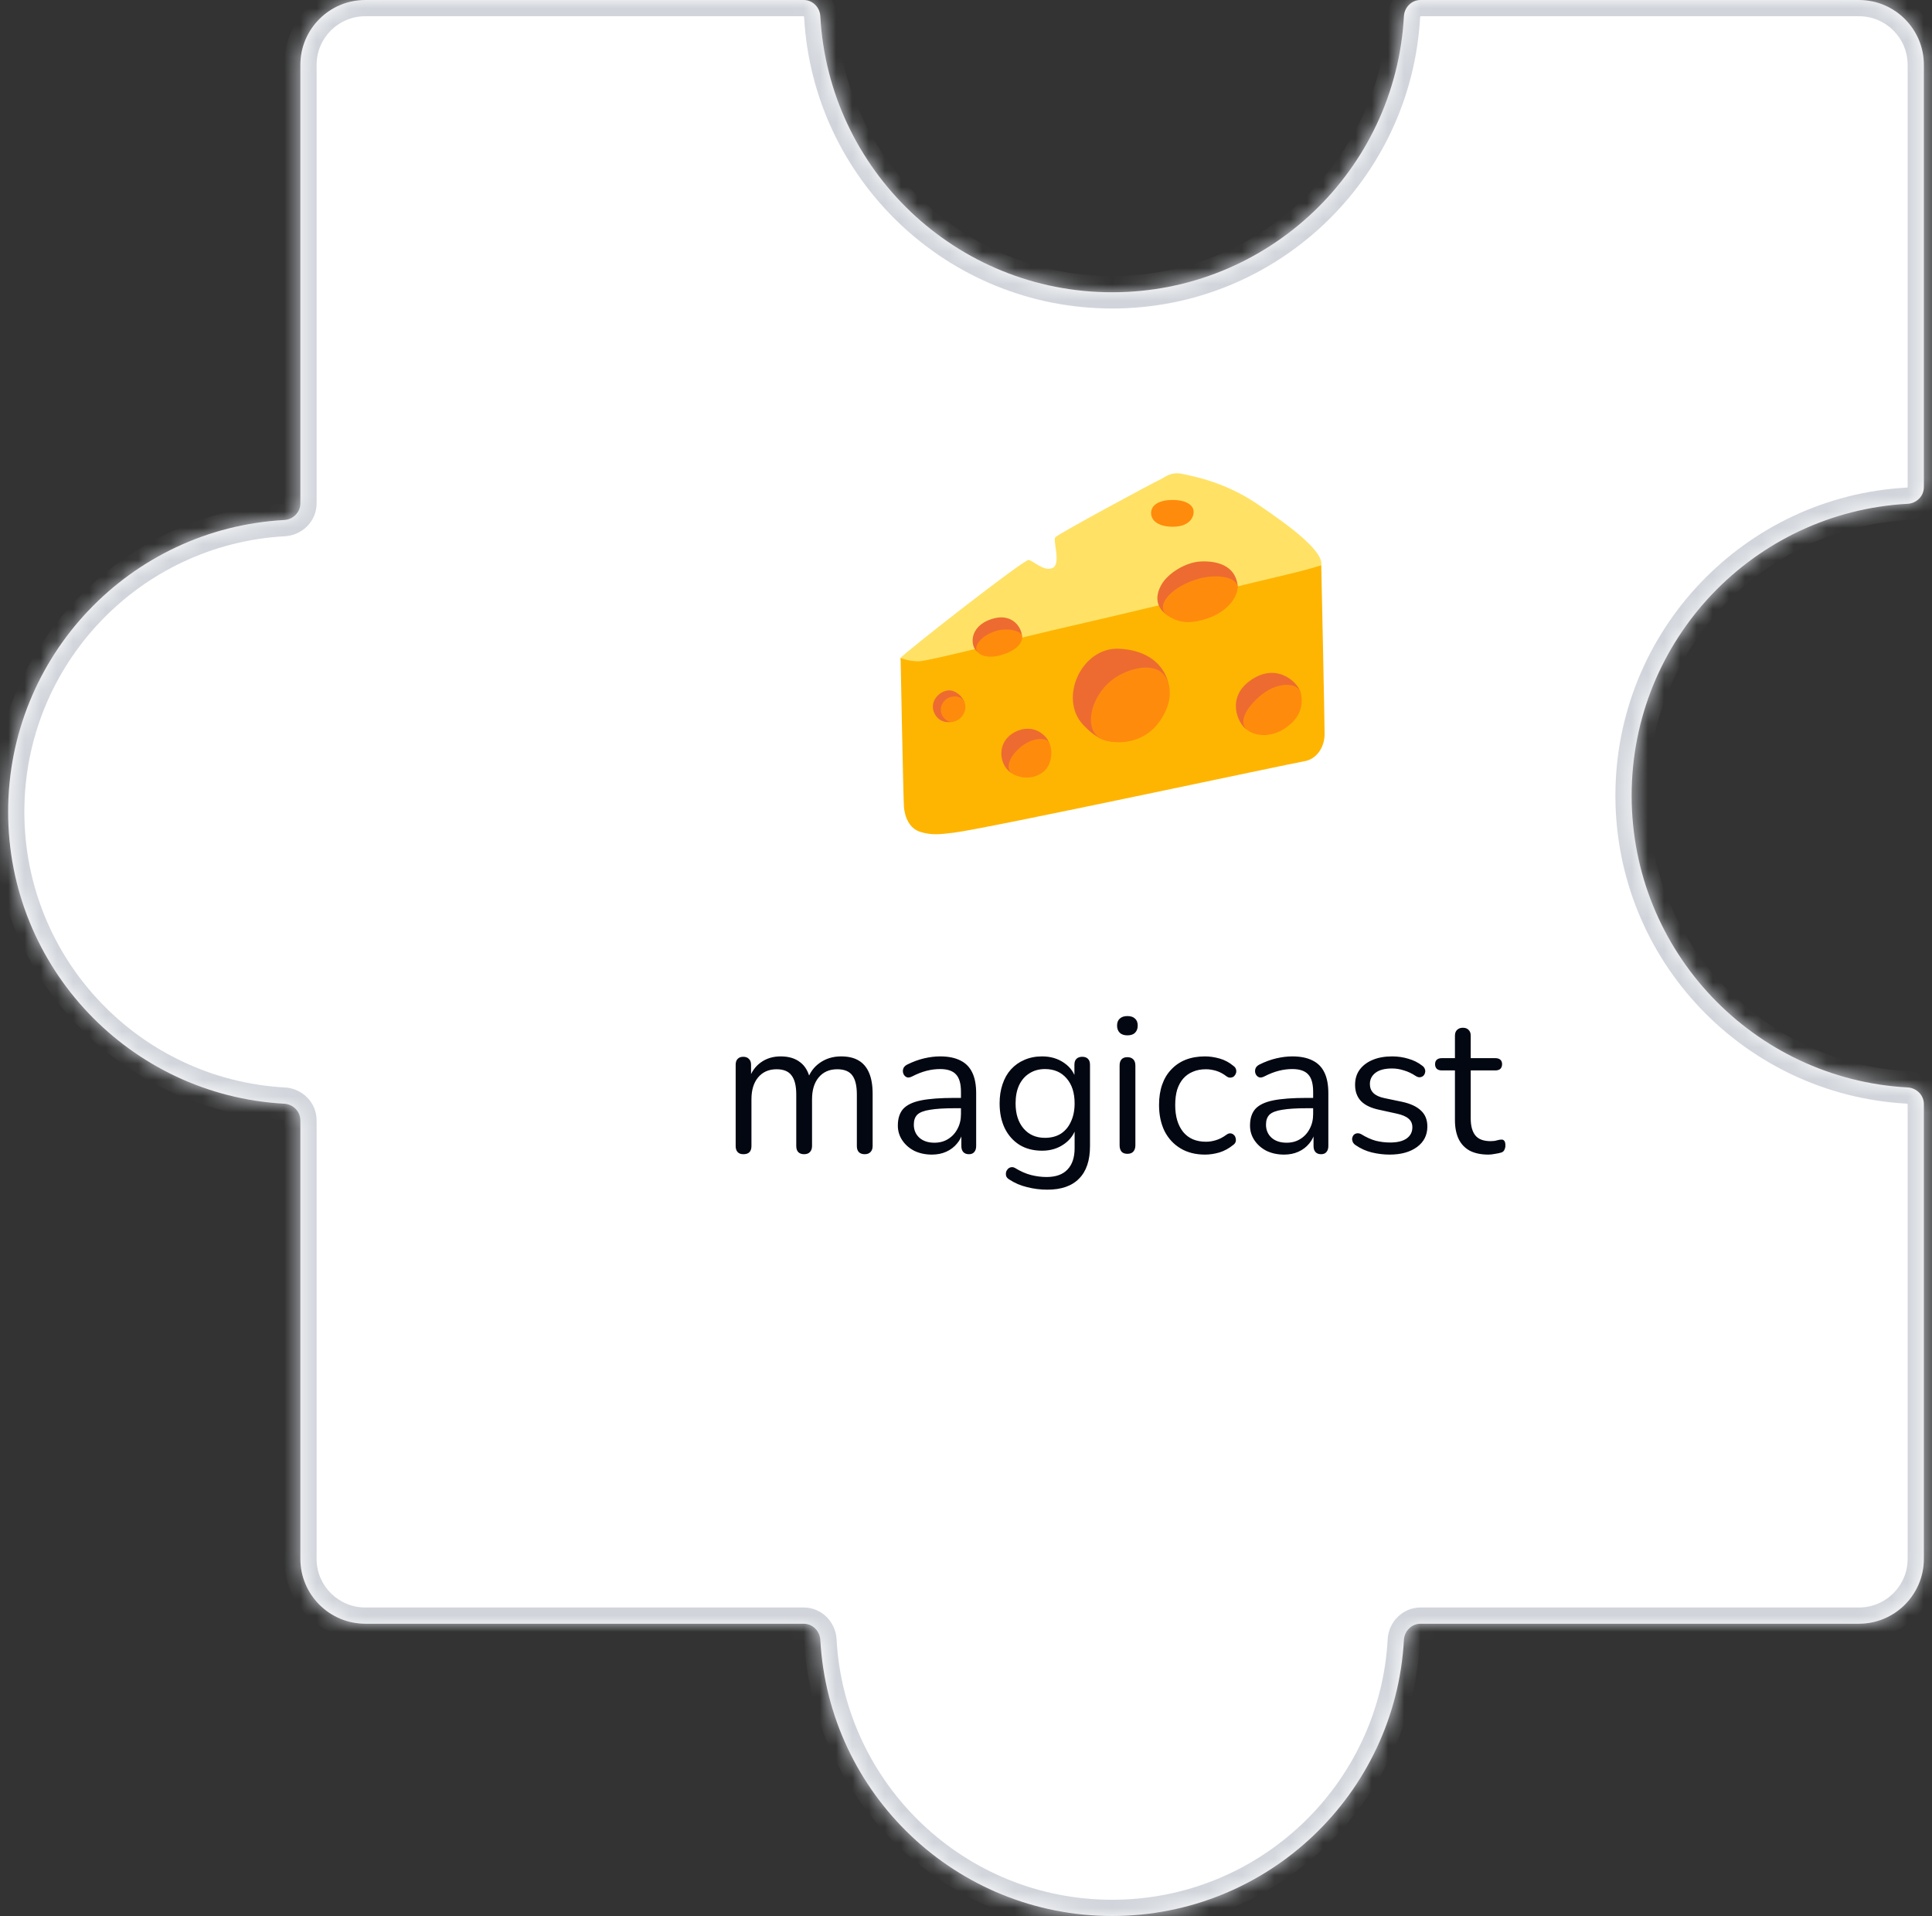 <svg width="119" height="118" viewBox="0 0 119 118" fill="none" xmlns="http://www.w3.org/2000/svg">
<rect x="0" y="0" width="119" height="118" fill="#333333" stroke="none"/>
<mask id="path-1-inside-1_673_10140" fill="white">
<path fill-rule="evenodd" clip-rule="evenodd" d="M68.5 18C78.106 18 85.954 10.476 86.473 1C86.503 0.448 86.948 0 87.5 0L114.5 0C116.709 0 118.5 1.791 118.5 4V30C118.5 30.552 118.052 30.997 117.5 31.027C108.024 31.546 100.5 39.394 100.5 49C100.5 58.606 108.024 66.454 117.5 66.973C118.052 67.003 118.5 67.448 118.5 68L118.5 96C118.5 98.209 116.709 100 114.5 100H87.5C86.948 100 86.503 100.448 86.473 101C85.954 110.476 78.106 118 68.5 118C58.894 118 51.046 110.476 50.527 101C50.497 100.448 50.052 100 49.5 100L22.5 100C20.291 100 18.5 98.209 18.5 96L18.5 69C18.5 68.448 18.052 68.003 17.5 67.973C8.024 67.454 0.5 59.606 0.5 50C0.5 40.394 8.024 32.546 17.5 32.027C18.052 31.997 18.5 31.552 18.5 31L18.5 4C18.5 1.791 20.291 0 22.5 0L49.5 0C50.052 0 50.497 0.448 50.527 1C51.046 10.476 58.894 18 68.5 18Z"/>
</mask>
<path fill-rule="evenodd" clip-rule="evenodd" d="M68.5 18C78.106 18 85.954 10.476 86.473 1C86.503 0.448 86.948 0 87.5 0L114.5 0C116.709 0 118.5 1.791 118.5 4V30C118.5 30.552 118.052 30.997 117.5 31.027C108.024 31.546 100.5 39.394 100.5 49C100.5 58.606 108.024 66.454 117.5 66.973C118.052 67.003 118.5 67.448 118.5 68L118.5 96C118.5 98.209 116.709 100 114.5 100H87.5C86.948 100 86.503 100.448 86.473 101C85.954 110.476 78.106 118 68.5 118C58.894 118 51.046 110.476 50.527 101C50.497 100.448 50.052 100 49.5 100L22.5 100C20.291 100 18.5 98.209 18.5 96L18.5 69C18.5 68.448 18.052 68.003 17.5 67.973C8.024 67.454 0.5 59.606 0.5 50C0.5 40.394 8.024 32.546 17.5 32.027C18.052 31.997 18.5 31.552 18.5 31L18.5 4C18.5 1.791 20.291 0 22.5 0L49.5 0C50.052 0 50.497 0.448 50.527 1C51.046 10.476 58.894 18 68.5 18Z" fill="#FFFFFF" fill-opacity="1"/>
<path d="M18.5 96L17.5 96V96H18.5ZM18.5 4L17.5 4L17.5 4L18.5 4ZM50.527 1L51.526 0.945L50.527 1ZM17.5 32.027L17.445 31.029L17.5 32.027ZM18.5 31L17.5 31L18.5 31ZM18.5 69L17.5 69L18.5 69ZM17.5 67.973L17.445 68.971L17.5 67.973ZM50.527 101L49.529 101.055L50.527 101ZM117.5 66.973L117.555 65.974L117.5 66.973ZM86.473 101L87.471 101.055L86.473 101ZM117.5 31.027L117.555 32.026L117.5 31.027ZM85.474 0.945C84.984 9.894 77.572 17 68.5 17V19C78.64 19 86.924 11.058 87.471 1.055L85.474 0.945ZM114.5 -1L87.5 -1V1L114.5 1V-1ZM119.5 4C119.5 1.239 117.261 -1 114.5 -1V1C116.157 1 117.5 2.343 117.5 4H119.5ZM119.5 30V4H117.5V30H119.5ZM101.5 49C101.5 39.928 108.606 32.516 117.555 32.026L117.445 30.029C107.442 30.576 99.5 38.86 99.5 49H101.5ZM117.555 65.974C108.606 65.484 101.5 58.072 101.5 49H99.5C99.5 59.14 107.442 67.424 117.445 67.971L117.555 65.974ZM119.5 96L119.5 68H117.5L117.5 96H119.5ZM114.5 101C117.261 101 119.5 98.761 119.5 96H117.5C117.5 97.657 116.157 99 114.5 99V101ZM87.5 101H114.5V99H87.5V101ZM68.5 119C78.64 119 86.924 111.058 87.471 101.055L85.474 100.945C84.984 109.894 77.572 117 68.5 117V119ZM49.529 101.055C50.077 111.058 58.36 119 68.5 119V117C59.428 117 52.016 109.894 51.526 100.945L49.529 101.055ZM22.5 101L49.5 101V99L22.5 99L22.5 101ZM17.5 96C17.5 98.761 19.739 101 22.5 101L22.5 99C20.843 99 19.5 97.657 19.5 96H17.5ZM17.5 69L17.5 96L19.5 96L19.5 69L17.5 69ZM17.555 66.974C8.606 66.484 1.5 59.072 1.5 50H-0.5C-0.5 60.14 7.442 68.424 17.445 68.971L17.555 66.974ZM1.5 50C1.5 40.928 8.606 33.516 17.555 33.026L17.445 31.029C7.442 31.576 -0.5 39.86 -0.5 50H1.5ZM17.5 4L17.5 31L19.5 31L19.5 4L17.5 4ZM22.5 -1C19.739 -1 17.5 1.239 17.5 4L19.5 4C19.5 2.343 20.843 1 22.5 1V-1ZM49.5 -1L22.5 -1V1L49.5 1V-1ZM68.5 17C59.428 17 52.016 9.894 51.526 0.945L49.529 1.055C50.077 11.058 58.36 19 68.5 19V17ZM49.5 1C49.501 1 49.501 1 49.501 1C49.5 1 49.5 1 49.5 1C49.5 1 49.503 1.001 49.508 1.006C49.519 1.016 49.528 1.033 49.529 1.055L51.526 0.945C51.468 -0.101 50.618 -1 49.5 -1V1ZM17.555 33.026C18.601 32.968 19.5 32.118 19.5 31L17.5 31C17.5 31.001 17.5 31.001 17.5 31.001C17.5 31 17.5 31 17.5 31C17.5 31 17.499 31.003 17.494 31.008C17.484 31.019 17.467 31.028 17.445 31.029L17.555 33.026ZM19.5 69C19.5 67.882 18.601 67.031 17.555 66.974L17.445 68.971C17.467 68.972 17.484 68.981 17.494 68.992C17.499 68.997 17.5 69 17.5 69C17.5 69 17.5 69 17.5 68.999C17.5 68.999 17.5 68.999 17.5 69L19.5 69ZM87.471 1.055C87.472 1.033 87.481 1.016 87.492 1.006C87.497 1.001 87.5 1 87.5 1C87.5 1 87.5 1 87.499 1C87.499 1 87.499 1 87.5 1V-1C86.382 -1 85.531 -0.101 85.474 0.945L87.471 1.055ZM51.526 100.945C51.468 99.899 50.618 99 49.5 99V101C49.501 101 49.501 101 49.501 101C49.5 101 49.5 101 49.5 101C49.5 101 49.503 101.001 49.508 101.006C49.519 101.016 49.528 101.033 49.529 101.055L51.526 100.945ZM117.445 67.971C117.467 67.972 117.484 67.981 117.494 67.992C117.499 67.997 117.5 68 117.5 68C117.5 68 117.5 68 117.5 67.999C117.5 67.999 117.5 67.999 117.5 68H119.5C119.5 66.882 118.601 66.031 117.555 65.974L117.445 67.971ZM87.5 99C86.382 99 85.531 99.899 85.474 100.945L87.471 101.055C87.472 101.033 87.481 101.016 87.492 101.006C87.497 101.001 87.5 101 87.5 101C87.5 101 87.5 101 87.499 101C87.499 101 87.499 101 87.5 101V99ZM117.5 30C117.5 30.001 117.5 30.001 117.5 30.001C117.5 30 117.5 30 117.5 30C117.5 30 117.499 30.003 117.494 30.008C117.484 30.019 117.467 30.028 117.445 30.029L117.555 32.026C118.601 31.968 119.5 31.118 119.5 30H117.5Z" fill="#D1D5DB" mask="url(#path-1-inside-1_673_10140)"/>
<path d="M45.793 71.084C45.633 71.084 45.513 71.04 45.433 70.952C45.353 70.864 45.313 70.74 45.313 70.58V65.576C45.313 65.416 45.353 65.296 45.433 65.216C45.513 65.128 45.629 65.084 45.781 65.084C45.933 65.084 46.049 65.128 46.129 65.216C46.217 65.296 46.261 65.416 46.261 65.576V66.632L46.129 66.464C46.281 66.016 46.525 65.672 46.861 65.432C47.205 65.184 47.613 65.06 48.085 65.06C48.581 65.06 48.981 65.18 49.285 65.42C49.597 65.652 49.805 66.016 49.909 66.512H49.729C49.873 66.064 50.129 65.712 50.497 65.456C50.873 65.192 51.309 65.06 51.805 65.06C52.245 65.06 52.605 65.144 52.885 65.312C53.173 65.48 53.389 65.736 53.533 66.08C53.677 66.416 53.749 66.844 53.749 67.364V70.58C53.749 70.74 53.705 70.864 53.617 70.952C53.537 71.04 53.417 71.084 53.257 71.084C53.105 71.084 52.985 71.04 52.897 70.952C52.817 70.864 52.777 70.74 52.777 70.58V67.412C52.777 66.876 52.685 66.484 52.501 66.236C52.317 65.98 52.005 65.852 51.565 65.852C51.085 65.852 50.705 66.02 50.425 66.356C50.153 66.684 50.017 67.132 50.017 67.7V70.58C50.017 70.74 49.973 70.864 49.885 70.952C49.805 71.04 49.685 71.084 49.525 71.084C49.373 71.084 49.253 71.04 49.165 70.952C49.085 70.864 49.045 70.74 49.045 70.58V67.412C49.045 66.876 48.949 66.484 48.757 66.236C48.573 65.98 48.265 65.852 47.833 65.852C47.353 65.852 46.973 66.02 46.693 66.356C46.421 66.684 46.285 67.132 46.285 67.7V70.58C46.285 70.916 46.121 71.084 45.793 71.084ZM57.402 71.108C57.002 71.108 56.642 71.032 56.322 70.88C56.01 70.72 55.762 70.504 55.578 70.232C55.394 69.96 55.302 69.656 55.302 69.32C55.302 68.888 55.41 68.548 55.626 68.3C55.85 68.052 56.214 67.876 56.718 67.772C57.23 67.668 57.926 67.616 58.806 67.616H59.346V68.252H58.818C58.17 68.252 57.658 68.284 57.282 68.348C56.914 68.404 56.654 68.504 56.502 68.648C56.358 68.792 56.286 68.996 56.286 69.26C56.286 69.588 56.398 69.856 56.622 70.064C56.854 70.272 57.166 70.376 57.558 70.376C57.878 70.376 58.158 70.3 58.398 70.148C58.646 69.996 58.838 69.788 58.974 69.524C59.118 69.26 59.19 68.956 59.19 68.612V67.244C59.19 66.748 59.09 66.392 58.89 66.176C58.69 65.952 58.362 65.84 57.906 65.84C57.626 65.84 57.346 65.876 57.066 65.948C56.786 66.02 56.49 66.136 56.178 66.296C56.066 66.352 55.97 66.372 55.89 66.356C55.81 66.332 55.746 66.288 55.698 66.224C55.65 66.16 55.622 66.088 55.614 66.008C55.606 65.92 55.622 65.836 55.662 65.756C55.71 65.676 55.782 65.612 55.878 65.564C56.23 65.388 56.578 65.26 56.922 65.18C57.266 65.1 57.594 65.06 57.906 65.06C58.41 65.06 58.826 65.144 59.154 65.312C59.482 65.472 59.726 65.72 59.886 66.056C60.046 66.384 60.126 66.808 60.126 67.328V70.58C60.126 70.74 60.086 70.864 60.006 70.952C59.934 71.04 59.826 71.084 59.682 71.084C59.53 71.084 59.414 71.04 59.334 70.952C59.254 70.864 59.214 70.74 59.214 70.58V69.644H59.322C59.258 69.948 59.134 70.208 58.95 70.424C58.774 70.64 58.554 70.808 58.29 70.928C58.026 71.048 57.73 71.108 57.402 71.108ZM64.51 73.268C64.086 73.268 63.67 73.216 63.262 73.112C62.862 73.016 62.498 72.86 62.17 72.644C62.074 72.588 62.01 72.52 61.978 72.44C61.954 72.36 61.95 72.28 61.966 72.2C61.982 72.128 62.018 72.06 62.074 71.996C62.13 71.94 62.194 71.904 62.266 71.888C62.346 71.872 62.426 71.884 62.506 71.924C62.858 72.14 63.194 72.288 63.514 72.368C63.834 72.448 64.15 72.488 64.462 72.488C65.03 72.488 65.458 72.336 65.746 72.032C66.042 71.728 66.19 71.288 66.19 70.712V69.356H66.31C66.19 69.82 65.934 70.188 65.542 70.46C65.158 70.732 64.706 70.868 64.186 70.868C63.65 70.868 63.186 70.748 62.794 70.508C62.402 70.26 62.098 69.916 61.882 69.476C61.674 69.036 61.57 68.528 61.57 67.952C61.57 67.52 61.63 67.128 61.75 66.776C61.87 66.416 62.042 66.112 62.266 65.864C62.498 65.608 62.774 65.412 63.094 65.276C63.422 65.132 63.786 65.06 64.186 65.06C64.714 65.06 65.17 65.196 65.554 65.468C65.938 65.732 66.186 66.092 66.298 66.548L66.178 66.692V65.576C66.178 65.416 66.218 65.296 66.298 65.216C66.386 65.128 66.506 65.084 66.658 65.084C66.818 65.084 66.938 65.128 67.018 65.216C67.098 65.296 67.138 65.416 67.138 65.576V70.58C67.138 71.468 66.914 72.136 66.466 72.584C66.026 73.04 65.374 73.268 64.51 73.268ZM64.366 70.076C64.742 70.076 65.066 69.992 65.338 69.824C65.61 69.648 65.818 69.4 65.962 69.08C66.114 68.76 66.19 68.384 66.19 67.952C66.19 67.304 66.026 66.792 65.698 66.416C65.37 66.032 64.926 65.84 64.366 65.84C63.998 65.84 63.678 65.928 63.406 66.104C63.134 66.272 62.922 66.516 62.77 66.836C62.626 67.148 62.554 67.52 62.554 67.952C62.554 68.6 62.718 69.116 63.046 69.5C63.374 69.884 63.814 70.076 64.366 70.076ZM69.441 71.06C69.281 71.06 69.161 71.016 69.081 70.928C69.001 70.832 68.961 70.7 68.961 70.532V65.624C68.961 65.456 69.001 65.328 69.081 65.24C69.161 65.152 69.281 65.108 69.441 65.108C69.593 65.108 69.713 65.152 69.801 65.24C69.889 65.328 69.933 65.456 69.933 65.624V70.532C69.933 70.7 69.889 70.832 69.801 70.928C69.721 71.016 69.601 71.06 69.441 71.06ZM69.441 63.764C69.241 63.764 69.085 63.712 68.973 63.608C68.861 63.496 68.805 63.348 68.805 63.164C68.805 62.972 68.861 62.828 68.973 62.732C69.085 62.628 69.241 62.576 69.441 62.576C69.649 62.576 69.805 62.628 69.909 62.732C70.021 62.828 70.077 62.972 70.077 63.164C70.077 63.348 70.021 63.496 69.909 63.608C69.805 63.712 69.649 63.764 69.441 63.764ZM74.222 71.108C73.638 71.108 73.134 70.98 72.71 70.724C72.286 70.468 71.958 70.112 71.726 69.656C71.502 69.192 71.39 68.656 71.39 68.048C71.39 67.584 71.454 67.168 71.582 66.8C71.71 66.432 71.898 66.12 72.146 65.864C72.394 65.6 72.69 65.4 73.034 65.264C73.386 65.128 73.782 65.06 74.222 65.06C74.51 65.06 74.81 65.104 75.122 65.192C75.434 65.28 75.718 65.432 75.974 65.648C76.054 65.704 76.106 65.772 76.13 65.852C76.154 65.932 76.154 66.012 76.13 66.092C76.106 66.164 76.066 66.228 76.01 66.284C75.954 66.332 75.882 66.36 75.794 66.368C75.714 66.376 75.63 66.348 75.542 66.284C75.334 66.124 75.122 66.012 74.906 65.948C74.69 65.884 74.482 65.852 74.282 65.852C73.97 65.852 73.698 65.904 73.466 66.008C73.234 66.104 73.038 66.244 72.878 66.428C72.718 66.612 72.594 66.84 72.506 67.112C72.426 67.384 72.386 67.7 72.386 68.06C72.386 68.756 72.55 69.308 72.878 69.716C73.206 70.116 73.674 70.316 74.282 70.316C74.482 70.316 74.686 70.284 74.894 70.22C75.11 70.156 75.326 70.044 75.542 69.884C75.63 69.82 75.714 69.792 75.794 69.8C75.874 69.808 75.942 69.84 75.998 69.896C76.054 69.944 76.09 70.008 76.106 70.088C76.13 70.168 76.13 70.248 76.106 70.328C76.082 70.4 76.03 70.464 75.95 70.52C75.694 70.728 75.414 70.88 75.11 70.976C74.806 71.064 74.51 71.108 74.222 71.108ZM79.094 71.108C78.694 71.108 78.334 71.032 78.014 70.88C77.702 70.72 77.454 70.504 77.27 70.232C77.086 69.96 76.994 69.656 76.994 69.32C76.994 68.888 77.102 68.548 77.318 68.3C77.542 68.052 77.906 67.876 78.41 67.772C78.922 67.668 79.618 67.616 80.498 67.616H81.038V68.252H80.51C79.862 68.252 79.35 68.284 78.974 68.348C78.606 68.404 78.346 68.504 78.194 68.648C78.05 68.792 77.978 68.996 77.978 69.26C77.978 69.588 78.09 69.856 78.314 70.064C78.546 70.272 78.858 70.376 79.25 70.376C79.57 70.376 79.85 70.3 80.09 70.148C80.338 69.996 80.53 69.788 80.666 69.524C80.81 69.26 80.882 68.956 80.882 68.612V67.244C80.882 66.748 80.782 66.392 80.582 66.176C80.382 65.952 80.054 65.84 79.598 65.84C79.318 65.84 79.038 65.876 78.758 65.948C78.478 66.02 78.182 66.136 77.87 66.296C77.758 66.352 77.662 66.372 77.582 66.356C77.502 66.332 77.438 66.288 77.39 66.224C77.342 66.16 77.314 66.088 77.306 66.008C77.298 65.92 77.314 65.836 77.354 65.756C77.402 65.676 77.474 65.612 77.57 65.564C77.922 65.388 78.27 65.26 78.614 65.18C78.958 65.1 79.286 65.06 79.598 65.06C80.102 65.06 80.518 65.144 80.846 65.312C81.174 65.472 81.418 65.72 81.578 66.056C81.738 66.384 81.818 66.808 81.818 67.328V70.58C81.818 70.74 81.778 70.864 81.698 70.952C81.626 71.04 81.518 71.084 81.374 71.084C81.222 71.084 81.106 71.04 81.026 70.952C80.946 70.864 80.906 70.74 80.906 70.58V69.644H81.014C80.95 69.948 80.826 70.208 80.642 70.424C80.466 70.64 80.246 70.808 79.982 70.928C79.718 71.048 79.422 71.108 79.094 71.108ZM85.589 71.108C85.229 71.108 84.865 71.064 84.497 70.976C84.137 70.888 83.801 70.736 83.489 70.52C83.409 70.464 83.353 70.4 83.321 70.328C83.289 70.248 83.277 70.172 83.285 70.1C83.301 70.02 83.333 69.952 83.381 69.896C83.437 69.84 83.501 69.808 83.573 69.8C83.653 69.784 83.741 69.8 83.837 69.848C84.149 70.04 84.449 70.176 84.737 70.256C85.033 70.328 85.325 70.364 85.613 70.364C86.069 70.364 86.413 70.28 86.645 70.112C86.877 69.944 86.993 69.716 86.993 69.428C86.993 69.204 86.917 69.028 86.765 68.9C86.613 68.764 86.373 68.66 86.045 68.588L84.953 68.348C84.449 68.244 84.073 68.064 83.825 67.808C83.585 67.552 83.465 67.22 83.465 66.812C83.465 66.452 83.557 66.144 83.741 65.888C83.933 65.624 84.201 65.42 84.545 65.276C84.889 65.132 85.289 65.06 85.745 65.06C86.097 65.06 86.429 65.108 86.741 65.204C87.061 65.292 87.349 65.436 87.605 65.636C87.685 65.692 87.737 65.76 87.761 65.84C87.793 65.912 87.797 65.988 87.773 66.068C87.757 66.14 87.721 66.204 87.665 66.26C87.609 66.308 87.541 66.336 87.461 66.344C87.381 66.352 87.297 66.328 87.209 66.272C86.969 66.112 86.725 65.996 86.477 65.924C86.229 65.844 85.985 65.804 85.745 65.804C85.297 65.804 84.957 65.892 84.725 66.068C84.493 66.244 84.377 66.476 84.377 66.764C84.377 66.988 84.449 67.172 84.593 67.316C84.737 67.46 84.961 67.564 85.265 67.628L86.357 67.856C86.877 67.968 87.265 68.148 87.521 68.396C87.785 68.636 87.917 68.964 87.917 69.38C87.917 69.908 87.705 70.328 87.281 70.64C86.857 70.952 86.293 71.108 85.589 71.108ZM91.68 71.108C91.224 71.108 90.84 71.028 90.528 70.868C90.224 70.7 89.996 70.46 89.844 70.148C89.692 69.828 89.616 69.44 89.616 68.984V65.924H88.812C88.676 65.924 88.572 65.892 88.5 65.828C88.428 65.756 88.392 65.66 88.392 65.54C88.392 65.42 88.428 65.328 88.5 65.264C88.572 65.2 88.676 65.168 88.812 65.168H89.616V63.788C89.616 63.628 89.66 63.508 89.748 63.428C89.836 63.34 89.956 63.296 90.108 63.296C90.26 63.296 90.376 63.34 90.456 63.428C90.544 63.508 90.588 63.628 90.588 63.788V65.168H92.1C92.236 65.168 92.34 65.2 92.412 65.264C92.484 65.328 92.52 65.42 92.52 65.54C92.52 65.66 92.484 65.756 92.412 65.828C92.34 65.892 92.236 65.924 92.1 65.924H90.588V68.888C90.588 69.344 90.684 69.692 90.876 69.932C91.068 70.164 91.38 70.28 91.812 70.28C91.964 70.28 92.092 70.264 92.196 70.232C92.308 70.2 92.4 70.184 92.472 70.184C92.544 70.176 92.604 70.2 92.652 70.256C92.7 70.312 92.724 70.408 92.724 70.544C92.724 70.64 92.704 70.728 92.664 70.808C92.632 70.888 92.572 70.944 92.484 70.976C92.388 71.008 92.26 71.036 92.1 71.06C91.948 71.092 91.808 71.108 91.68 71.108Z" fill="#030712"/>
<path d="M65.039 40.973L55.966 41.302C55.966 41.302 55.39 40.726 55.473 40.521C55.556 40.315 63.071 34.444 63.357 34.485C63.644 34.527 64.302 35.225 64.836 34.977C65.37 34.73 64.836 33.293 65 33.09C65.164 32.884 71.035 29.723 71.405 29.559C71.775 29.395 72.103 29.025 72.842 29.189C73.582 29.353 75.43 29.682 77.44 31.038C79.451 32.394 81.546 33.954 81.382 34.816C81.218 35.678 65.039 40.973 65.039 40.973Z" fill="#FFE265"/>
<path d="M58.757 51.281C60.769 51.034 79.534 47.011 80.315 46.888C81.096 46.766 81.588 46.026 81.588 45.204C81.588 44.382 81.382 34.816 81.382 34.816C81.382 34.816 80.479 35.102 79.411 35.349C78.344 35.594 69.596 37.729 66.148 38.51C62.701 39.291 57.197 40.728 56.58 40.728C55.963 40.728 55.471 40.523 55.471 40.523C55.471 40.523 55.635 49.063 55.677 49.68C55.718 50.297 56.005 51.034 56.703 51.239C57.401 51.445 57.856 51.39 58.757 51.281Z" fill="#FEB502"/>
<path d="M70.9 31.591C70.9 32.116 71.433 32.464 72.317 32.438C73.282 32.409 73.549 31.836 73.518 31.469C73.487 31.099 73.043 30.775 72.164 30.791C71.348 30.806 70.9 31.13 70.9 31.591Z" fill="#FF8B0D"/>
<path d="M61.045 38.136C59.623 38.615 59.783 39.86 60.198 40.138C60.614 40.416 61.167 40.4 61.815 40.168C62.462 39.937 62.874 39.672 62.939 39.239C63.001 38.828 62.462 37.657 61.045 38.136ZM73.964 34.579C73.011 34.623 71.956 35.308 71.562 35.966C71.147 36.66 71.116 37.476 72.07 37.983C73.024 38.491 76.397 37.198 76.228 36.012C76.06 34.824 74.966 34.533 73.964 34.579ZM70.655 44.172C70.655 44.172 72.009 43.17 72.009 42.463C72.009 41.754 71.425 40.081 68.944 39.954C66.619 39.834 65.186 43.003 66.711 44.635C68.235 46.267 69.158 45.528 69.729 45.375C70.3 45.219 70.655 44.172 70.655 44.172ZM63.957 47.02C63.957 47.02 65.302 46.178 64.269 45.254C63.543 44.605 62.572 44.898 62.078 45.403C61.445 46.051 61.616 47.081 62.2 47.542C62.786 48.006 63.957 47.02 63.957 47.02ZM59.398 43.233C59.398 43.233 59.245 42.75 58.696 42.555C58.079 42.336 57.158 43.104 57.552 43.924C57.906 44.664 58.691 44.447 58.691 44.447L59.398 43.233ZM79.092 43.94C79.225 43.795 80.098 43.165 80.098 42.686C80.098 42.209 78.783 40.735 77.106 41.844C75.428 42.953 76.305 44.631 76.767 44.909C77.228 45.187 78.508 44.572 79.092 43.94Z" fill="#ED6B31"/>
<path d="M61.251 38.891C60.317 39.215 59.964 39.875 60.198 40.138C60.446 40.416 60.984 40.599 61.922 40.26C62.648 39.998 63.016 39.558 62.955 39.166C62.911 38.882 62.097 38.598 61.251 38.891ZM58.136 43.2C57.727 43.712 58.059 44.294 58.444 44.432C58.829 44.57 59.507 44.154 59.461 43.463C59.413 42.769 58.505 42.739 58.136 43.2ZM62.893 45.989C62.014 46.703 61.99 47.4 62.329 47.636C62.565 47.803 63.436 48.148 64.232 47.56C64.823 47.125 64.834 46.21 64.648 45.773C64.493 45.401 63.633 45.388 62.893 45.989ZM68.231 42.102C67.054 43.246 66.774 45.103 67.929 45.541C68.946 45.926 70.407 45.694 71.269 44.633C72.175 43.517 72.271 42.286 71.689 41.56C70.994 40.687 69.141 41.221 68.231 42.102ZM73.579 35.719C72.039 36.242 71.132 37.351 71.917 37.907C72.702 38.46 73.518 38.379 74.411 38.075C75.423 37.731 76.198 36.935 76.228 36.181C76.252 35.562 74.936 35.258 73.579 35.719ZM77.692 42.8C76.644 43.653 76.338 44.508 76.769 44.909C77.2 45.309 78.232 45.493 79.186 44.832C80.177 44.145 80.249 43.367 80.14 42.739C80.017 42.032 78.768 41.923 77.692 42.8Z" fill="#FF8B0D"/>
</svg>
